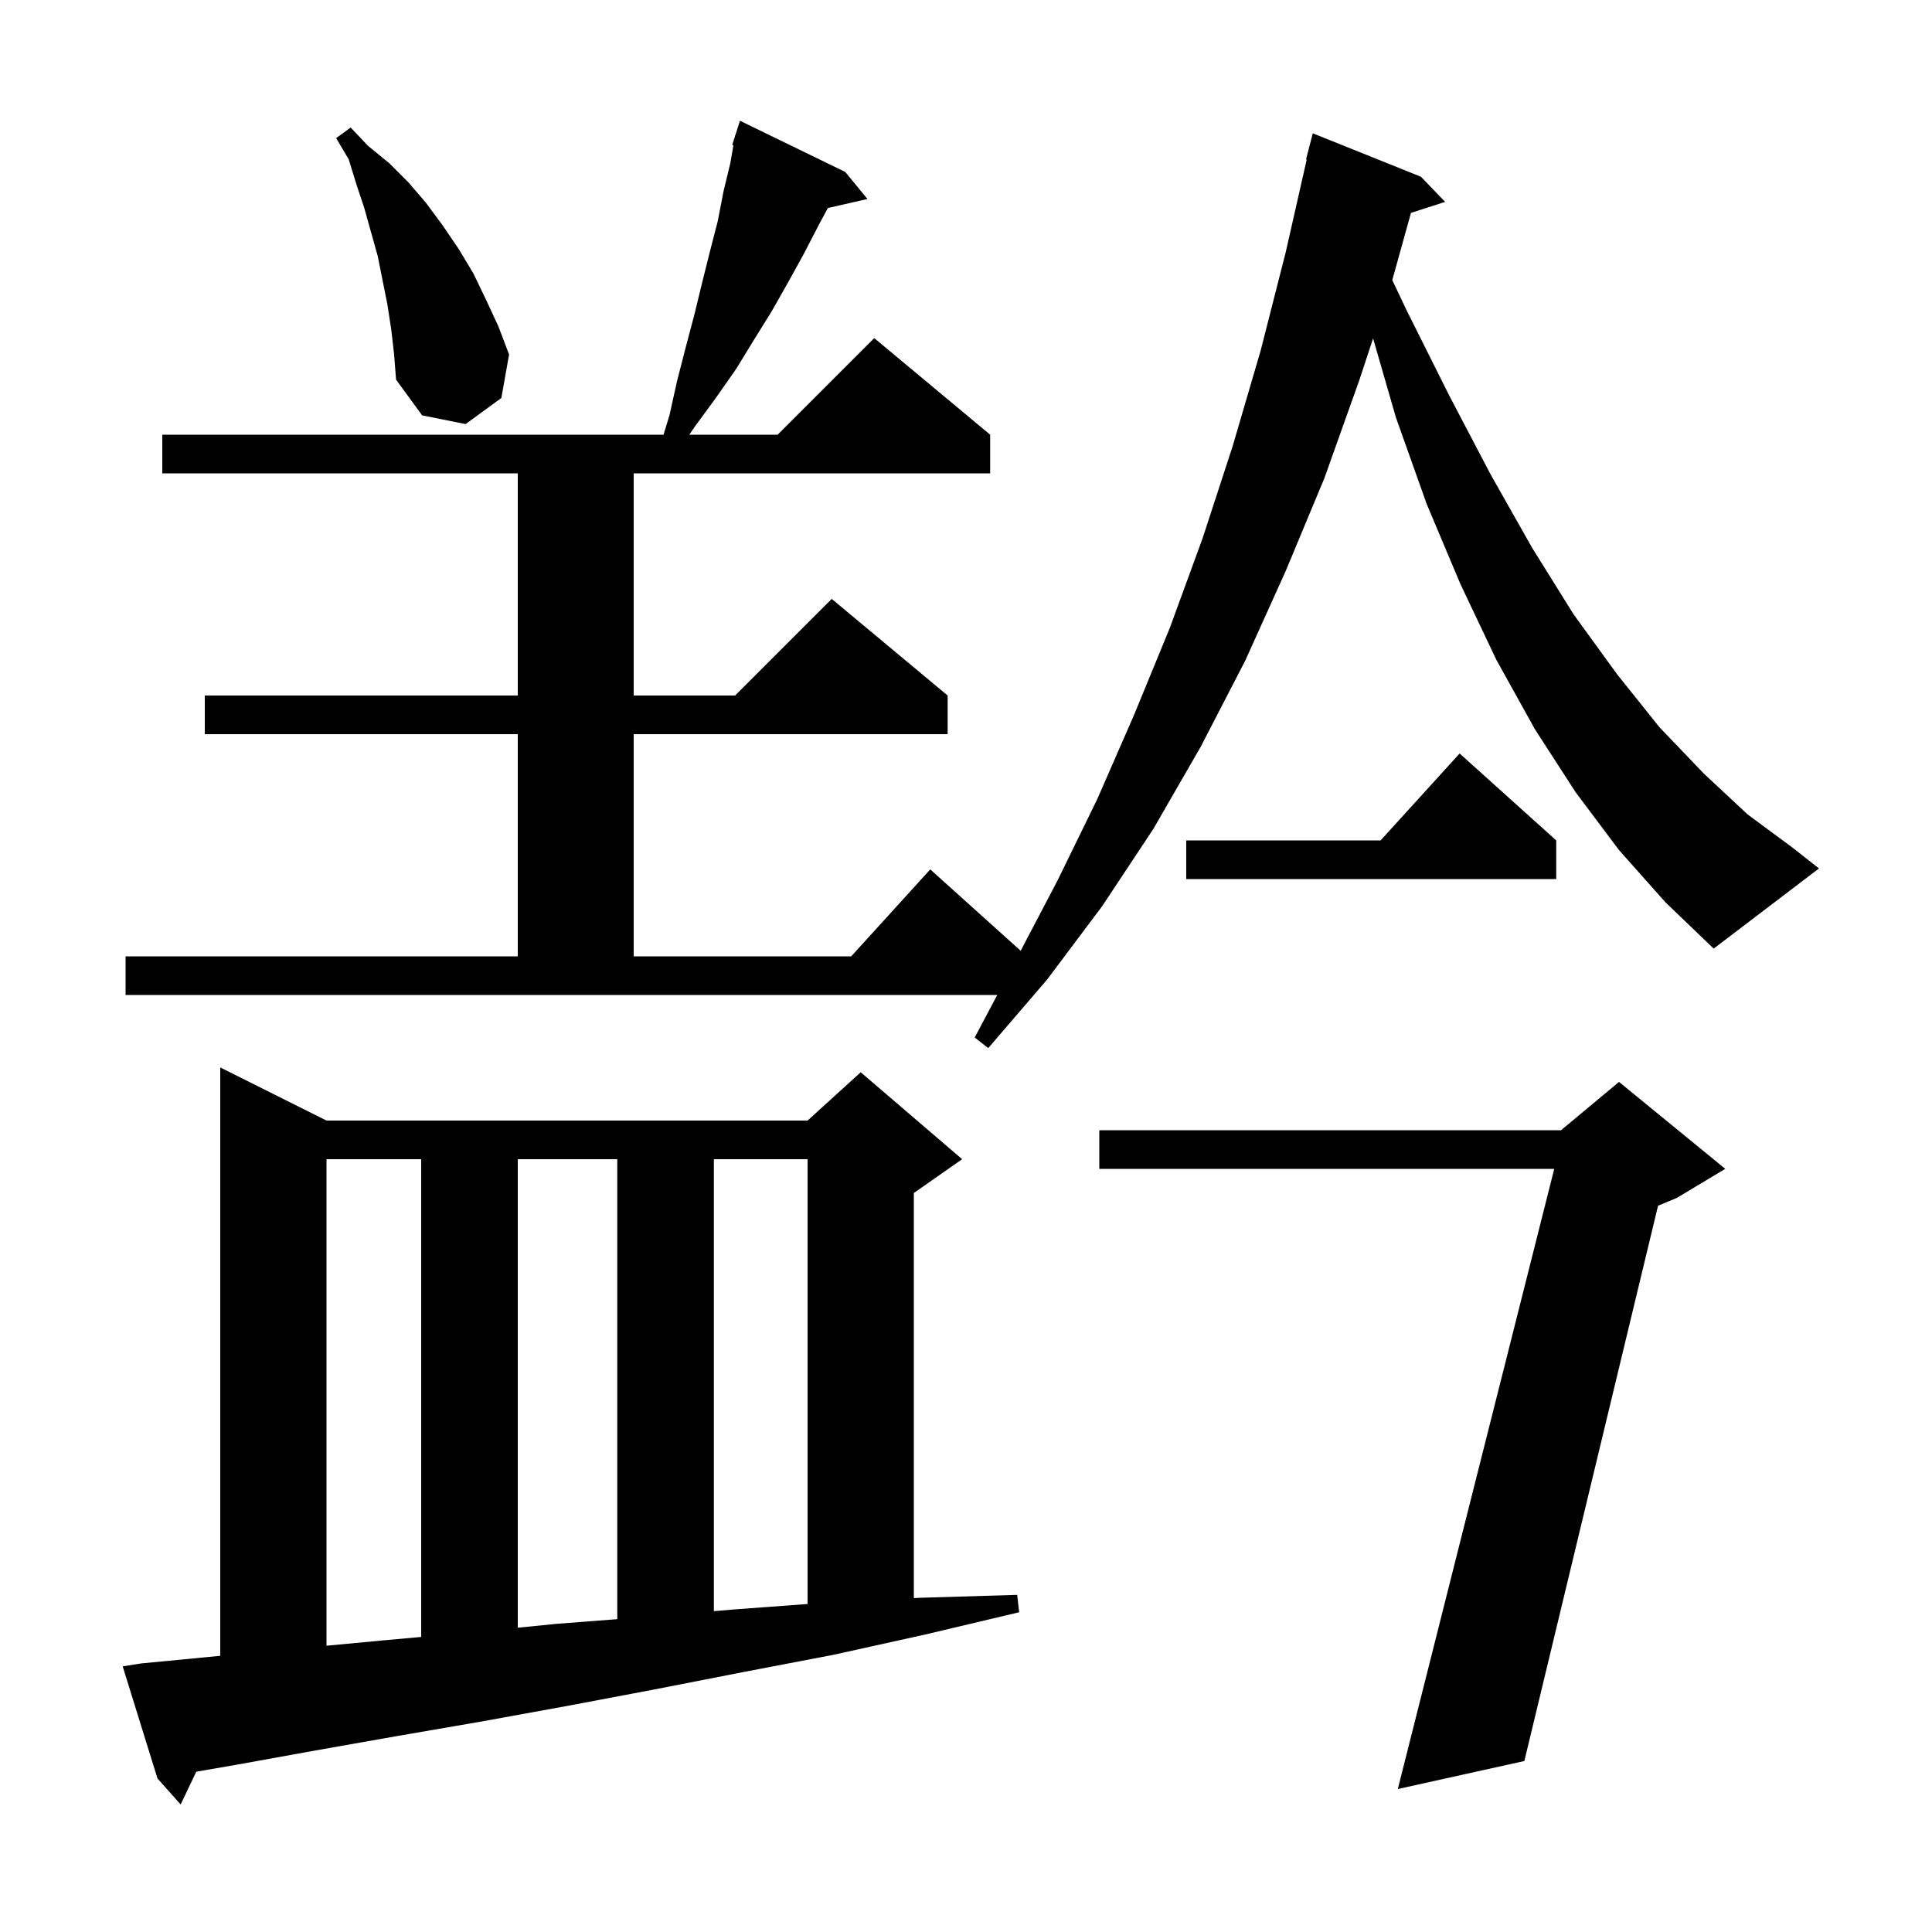 <svg xmlns="http://www.w3.org/2000/svg" xmlns:xlink="http://www.w3.org/1999/xlink" version="1.1" baseProfile="full" viewBox="0 0 200 200" width="200" height="200"><g fill="currentColor"><path d="M 14.6 172.2 L 22.8 171.41 L 22.8 110.5 L 33.8 116.0 L 83.6 116.0 L 89.1 111.0 L 99.6 120.0 L 94.6 123.5 L 94.6 165.436 L 95.3 165.4 L 105.3 165.1 L 105.5 166.9 L 95.8 169.2 L 86.3 171.3 L 76.9 173.1 L 67.7 174.9 L 58.7 176.6 L 49.9 178.2 L 41.2 179.7 L 32.7 181.2 L 24.4 182.7 L 20.319 183.405 L 18.7 186.8 L 16.3 184.1 L 12.7 172.5 Z M 178.6 121.0 L 173.6 124.0 L 171.64 124.817 L 157.8 182.3 L 144.7 185.2 L 160.895 121.0 L 113.8 121.0 L 113.8 117.0 L 161.6 117.0 L 167.6 112.0 Z M 33.8 120.0 L 33.8 170.365 L 39.8 169.8 L 43.6 169.455 L 43.6 120.0 Z M 53.6 120.0 L 53.6 168.5 L 57.6 168.1 L 63.9 167.615 L 63.9 120.0 Z M 73.9 120.0 L 73.9 166.787 L 76.1 166.6 L 83.6 166.047 L 83.6 120.0 Z M 167.6 88.0 L 163.1 82.0 L 158.9 75.5 L 154.9 68.3 L 151.2 60.5 L 147.7 52.2 L 144.5 43.2 L 142.142 35.031 L 140.7 39.4 L 137.1 49.5 L 133.1 59.1 L 128.9 68.4 L 124.3 77.3 L 119.4 85.8 L 114.1 93.8 L 108.4 101.4 L 102.3 108.5 L 100.9 107.4 L 103.236 103.0 L 13.0 103.0 L 13.0 99.0 L 53.6 99.0 L 53.6 76.0 L 21.2 76.0 L 21.2 72.0 L 53.6 72.0 L 53.6 49.0 L 16.8 49.0 L 16.8 45.0 L 68.689 45.0 L 69.3 43.0 L 70.1 39.4 L 71.0 35.9 L 71.9 32.5 L 72.7 29.2 L 73.5 26.0 L 74.3 22.9 L 74.9 19.8 L 75.6 16.9 L 75.923 15.029 L 75.8 15.0 L 76.077 14.136 L 76.1 14.0 L 76.118 14.006 L 76.6 12.5 L 87.5 17.8 L 89.8 20.6 L 85.699 21.535 L 84.7 23.4 L 83.2 26.3 L 81.6 29.2 L 79.9 32.2 L 78.1 35.1 L 76.2 38.2 L 74.1 41.2 L 71.9 44.2 L 71.358 45.0 L 80.5 45.0 L 90.5 35.0 L 102.5 45.0 L 102.5 49.0 L 65.6 49.0 L 65.6 72.0 L 76.1 72.0 L 86.1 62.0 L 98.1 72.0 L 98.1 76.0 L 65.6 76.0 L 65.6 99.0 L 88.118 99.0 L 96.3 90.0 L 105.66 98.424 L 109.5 91.1 L 113.6 82.7 L 117.4 74.0 L 121.1 65.0 L 124.5 55.7 L 127.6 46.2 L 130.5 36.3 L 133.1 26.1 L 135.271 16.511 L 135.2 16.5 L 135.9 13.8 L 147.1 18.3 L 149.6 20.9 L 146.062 22.037 L 144.129 28.995 L 145.6 32.1 L 150.0 40.9 L 154.3 49.1 L 158.6 56.7 L 162.9 63.6 L 167.4 69.8 L 171.8 75.3 L 176.4 80.1 L 180.9 84.3 L 185.5 87.7 L 188.3 89.9 L 177.4 98.2 L 172.4 93.4 Z M 161.1 87.0 L 161.1 91.0 L 122.8 91.0 L 122.8 87.0 L 142.918 87.0 L 151.1 78.0 Z M 40.5 34.1 L 40.1 31.5 L 39.1 26.5 L 37.7 21.5 L 36.9 19.1 L 36.1 16.5 L 34.8 14.3 L 36.3 13.2 L 38.1 15.1 L 40.3 16.9 L 42.3 18.9 L 44.1 21.0 L 45.8 23.3 L 47.5 25.8 L 49.0 28.3 L 50.3 31.0 L 51.6 33.8 L 52.7 36.7 L 51.9 41.2 L 48.2 43.9 L 43.7 43.0 L 41.0 39.3 L 40.8 36.7 Z "/></g></svg>